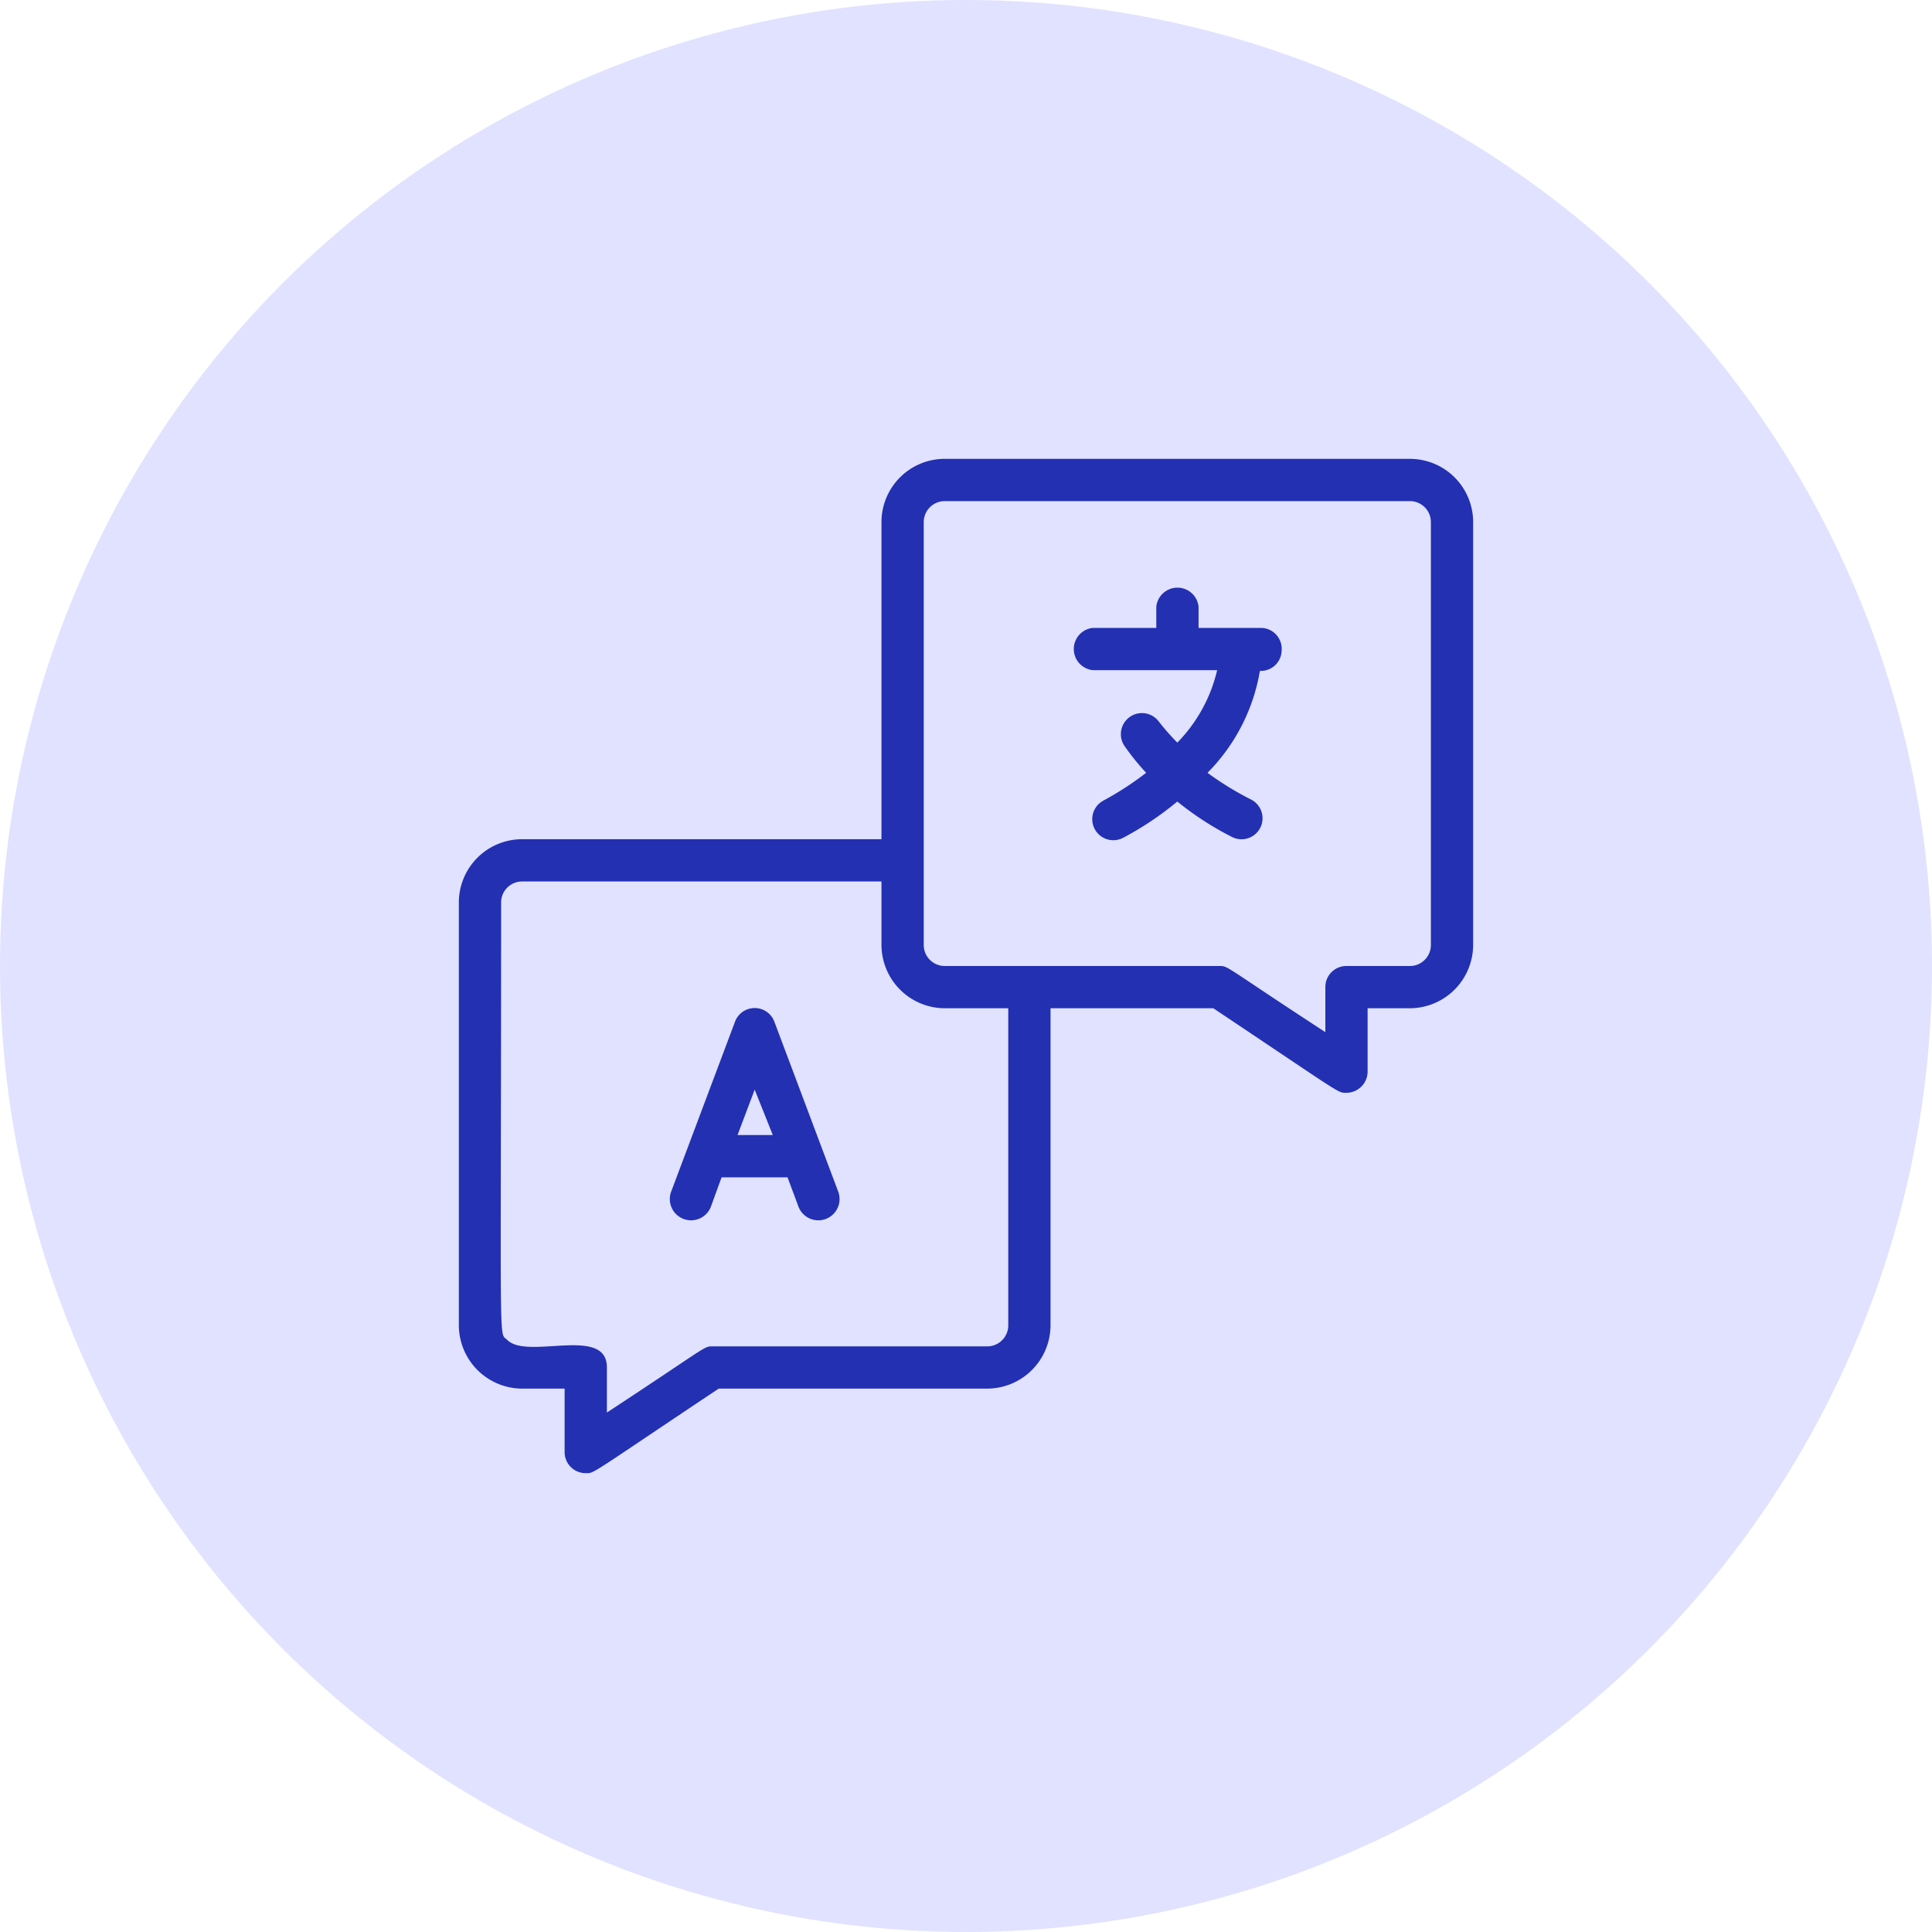 <svg xmlns="http://www.w3.org/2000/svg" id="Multilingual_Support" data-name="Multilingual Support" width="80" height="80" viewBox="0 0 80 80"><circle id="Ellipse_913-2" data-name="Ellipse 913-2" cx="40" cy="40" r="40" fill="#c2c6ff" opacity="0.5" style="isolation: isolate"></circle><path id="Path_3799" data-name="Path 3799" d="M58.38,19H39.13a2.62,2.62,0,0,0-2.63,2.62V34.75H21.63A2.62,2.62,0,0,0,19,37.37v17.5a2.63,2.63,0,0,0,2.63,2.63h1.75v2.62a.87.87,0,0,0,.87.88c.38,0,.05.14,5.51-3.5H40.88a2.63,2.63,0,0,0,2.62-2.63V41.75h6.74c5.42,3.62,5.14,3.5,5.51,3.5a.88.88,0,0,0,.88-.88V41.75h1.75A2.63,2.63,0,0,0,61,39.12V21.62A2.62,2.62,0,0,0,58.38,19ZM41.75,54.87a.87.87,0,0,1-.87.88H29.5c-.37,0-.19,0-4.37,2.74V56.62c0-1.75-3.3-.29-4.13-1.14-.36-.35-.25.93-.25-18.11a.87.87,0,0,1,.88-.87H36.5v2.62a2.63,2.63,0,0,0,2.63,2.63h2.62Zm17.5-15.75a.87.87,0,0,1-.87.88H55.75a.87.87,0,0,0-.87.87v1.87C50.68,40,50.87,40,50.5,40H39.13a.87.87,0,0,1-.88-.88V21.62a.87.87,0,0,1,.88-.87H58.38a.87.87,0,0,1,.87.87Z" fill="#2330b2"></path><path id="Path_3800" data-name="Path 3800" d="M32.07,42.32a.87.87,0,0,0-1.64,0l-2.63,7a.88.88,0,1,0,1.65.61l.43-1.18h2.73l.44,1.18a.88.88,0,1,0,1.65-.61h0ZM30.54,47l.71-1.88L32,47Z" fill="#2330b2"></path><path id="Path_3801" data-name="Path 3801" d="M52.25,26H49.63v-.88a.88.88,0,0,0-1.75,0V26H45.25a.88.88,0,0,0,0,1.75H50.4a6.36,6.36,0,0,1-1.65,3A10.43,10.43,0,0,1,48,29.9a.872.872,0,1,0-1.43,1,10.12,10.12,0,0,0,.89,1.1,13.11,13.11,0,0,1-1.75,1.14.872.872,0,1,0,.78,1.56,13.09,13.09,0,0,0,2.26-1.51A12.7,12.7,0,0,0,51,34.65a.87.87,0,1,0,.79-1.55A12.76,12.76,0,0,1,50,32a7.85,7.85,0,0,0,2.17-4.22.86.86,0,0,0,.9-.84.87.87,0,0,0-.82-.94Z" fill="#2330b2"></path></svg>
